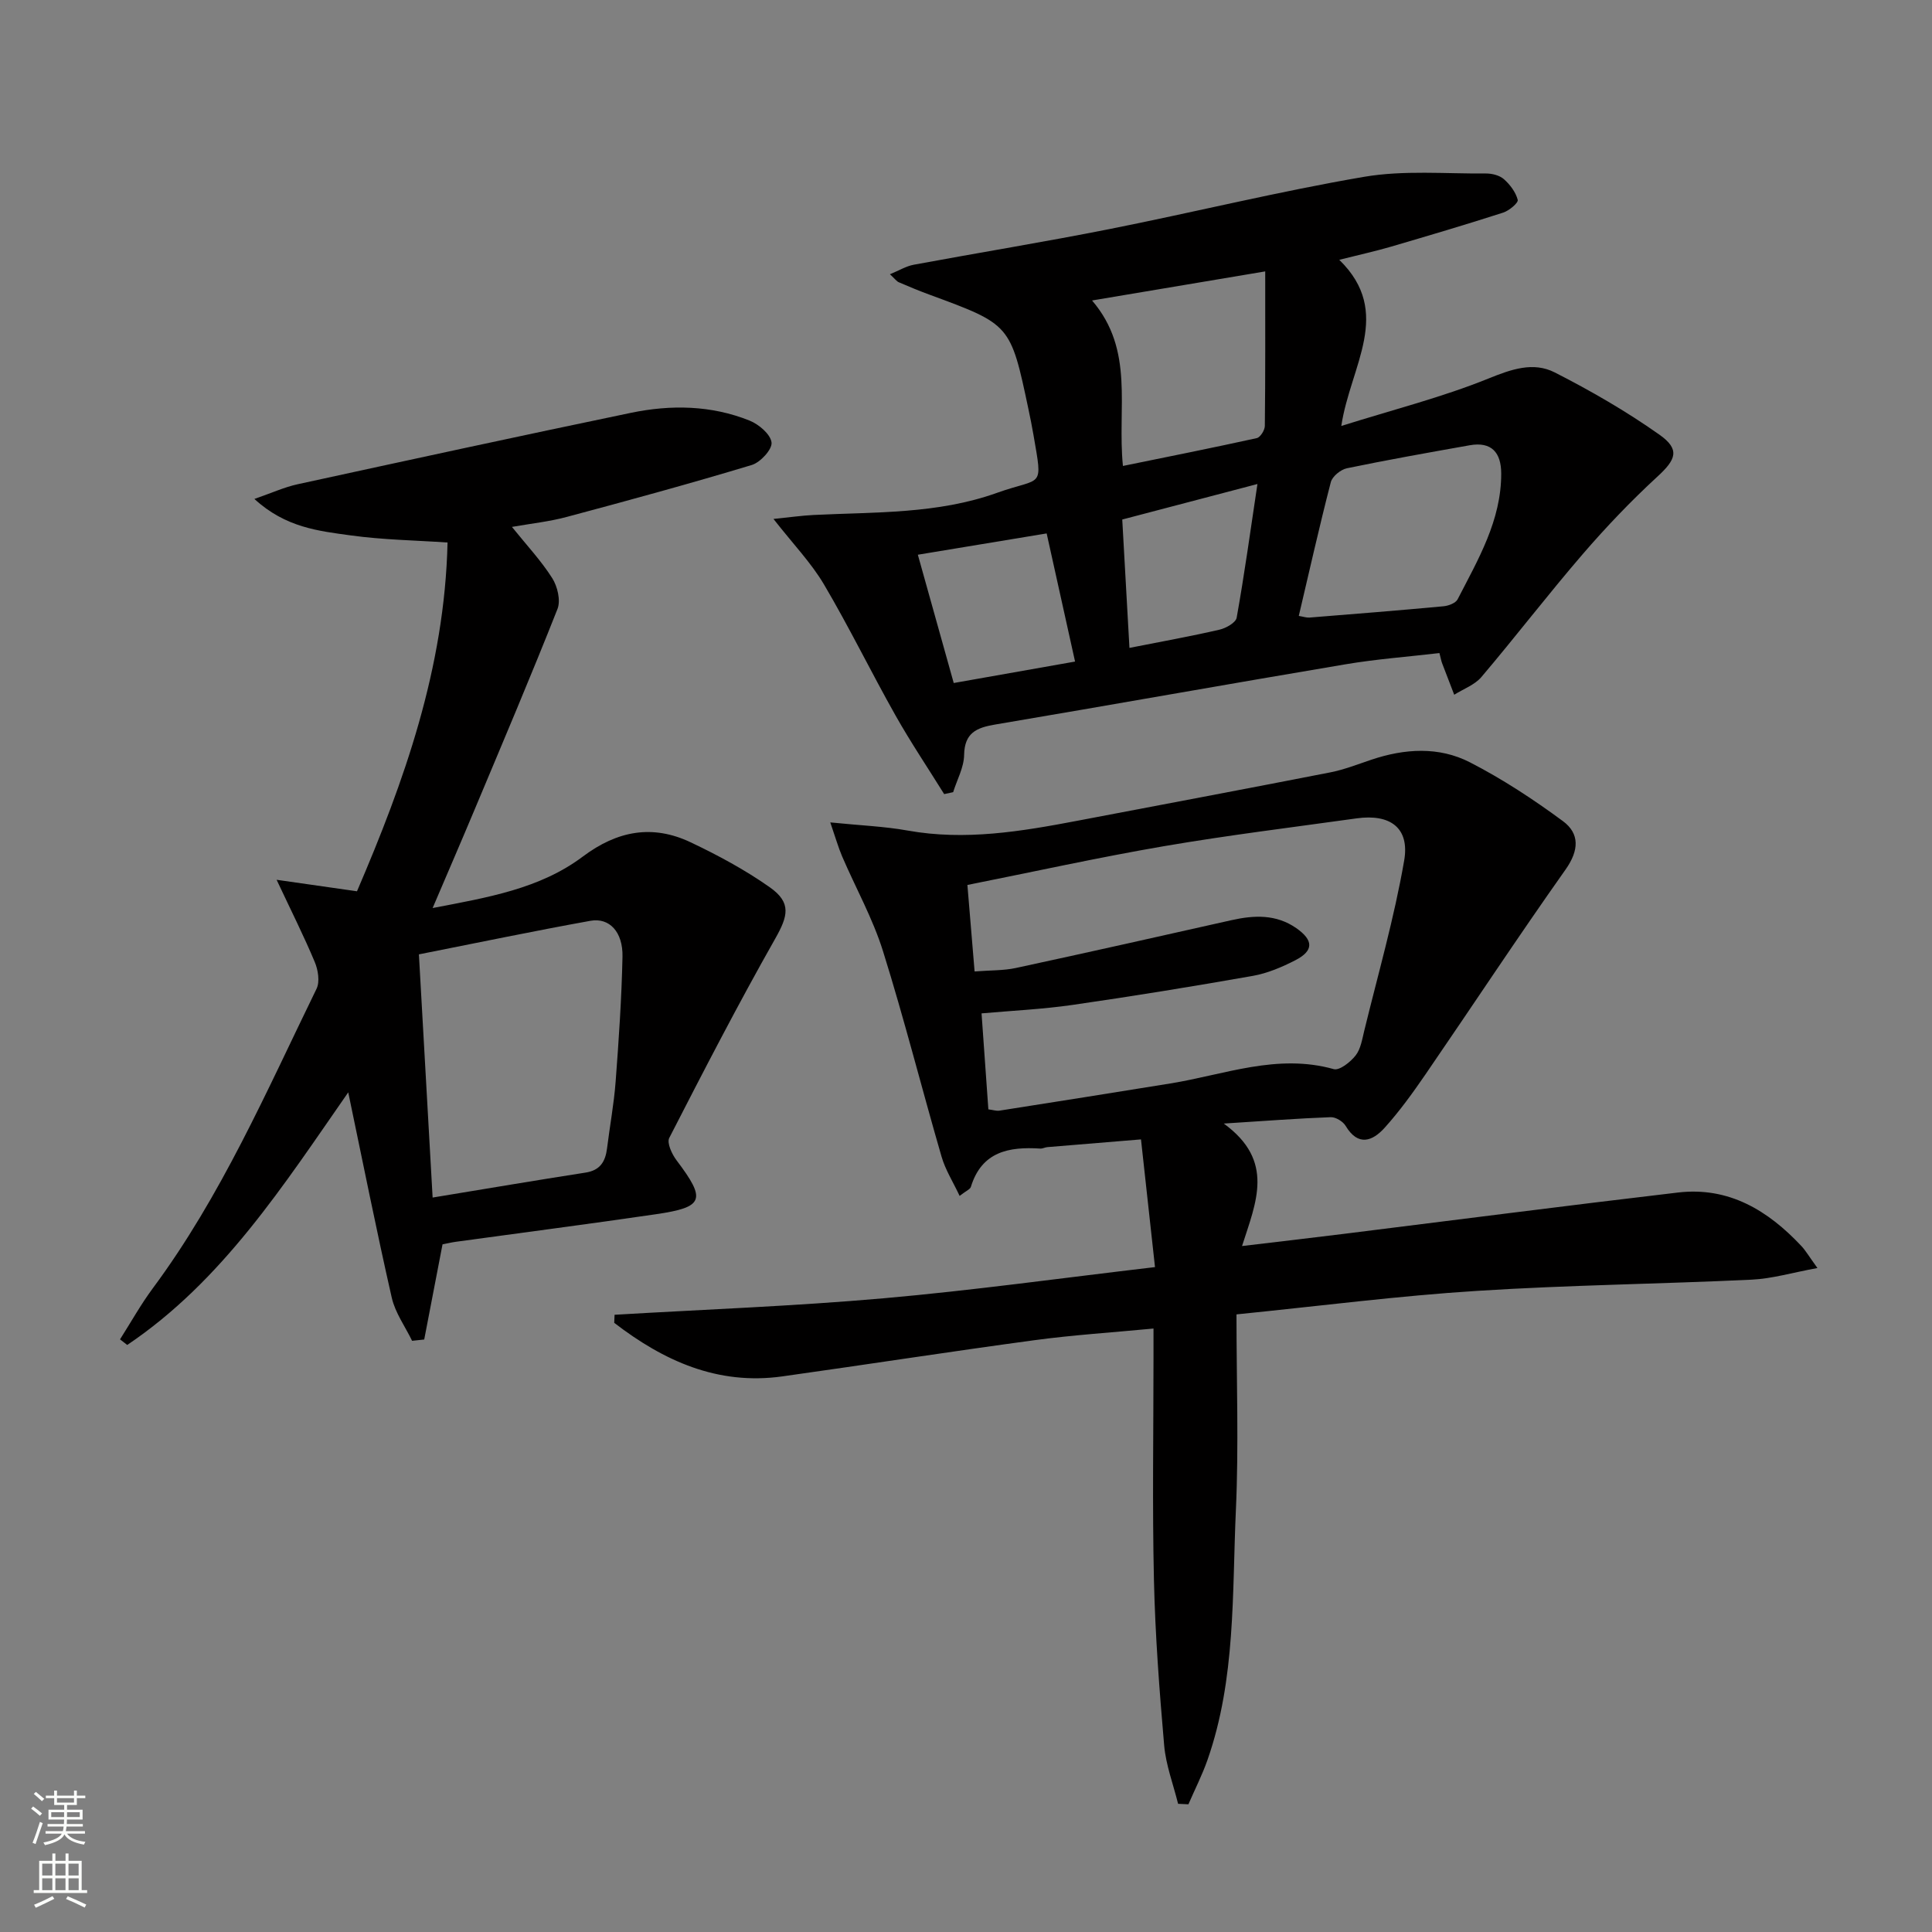 <svg enable-background="new 0 0 400 400" viewBox="0 0 400 400" xmlns="http://www.w3.org/2000/svg"><rect x="0" y="0" width="400" height="400" fill="#808080" stroke="none"/><g fill="#010000"><path d="m256 272.13c0 13.88.48 27.18-.12 40.44-.79 17.37 0 35-5.88 51.8-1.1 3.14-2.63 6.13-3.95 9.19-.71-.03-1.43-.07-2.14-.1-.99-4.02-2.52-8-2.88-12.07-.99-11.42-1.86-22.87-2.12-34.32-.35-15.32-.09-30.66-.09-46 0-1.8 0-3.59 0-6.01-8.58.82-16.64 1.33-24.63 2.41-17.43 2.35-34.82 5.06-52.24 7.5-13.41 1.87-24.57-3.24-34.78-11.09.02-.56.04-1.11.07-1.67 18.56-1.1 37.15-1.78 55.66-3.41 18.5-1.63 36.92-4.2 56.23-6.46-.97-8.88-1.91-17.36-2.9-26.44-6.9.57-13.15 1.08-19.39 1.6-.49.04-.98.33-1.46.3-6.48-.42-12.13.61-14.37 7.93-.16.51-.99.82-2.33 1.87-1.36-2.9-2.94-5.38-3.73-8.09-4.12-14.18-7.73-28.52-12.14-42.6-2.11-6.75-5.64-13.05-8.45-19.59-.79-1.85-1.34-3.8-2.46-7.05 6.28.64 11.22.82 16.04 1.69 11.9 2.13 23.5.18 35.12-2.03 17.44-3.32 34.89-6.6 52.32-10.01 2.91-.57 5.72-1.68 8.55-2.63 6.88-2.31 13.95-2.77 20.4.54 6.74 3.46 13.16 7.68 19.26 12.18 3.48 2.57 3.35 6.04.55 10.01-9.89 13.98-19.32 28.3-29.01 42.42-2.63 3.83-5.37 7.63-8.47 11.07-2.51 2.77-5.48 3.9-8.06-.41-.55-.92-2.06-1.84-3.09-1.8-6.76.25-13.52.77-22.14 1.32 10.65 7.76 6.68 16.27 3.78 25.36 7.39-.88 14.23-1.67 21.06-2.52 23.06-2.86 46.11-5.85 69.19-8.56 10.52-1.24 18.64 3.7 25.56 11.08.87.93 1.52 2.06 3.32 4.55-5.22.96-9.39 2.21-13.61 2.41-18.94.9-37.92 1.11-56.83 2.32-16.1 1.01-32.11 3.08-49.84 4.87zm-51.37-42.45c1 .13 1.66.36 2.28.27 11.8-1.85 23.6-3.72 35.39-5.63 11.19-1.81 22.11-6.26 33.83-2.97 1.2.34 3.46-1.46 4.53-2.82 1.06-1.34 1.36-3.35 1.79-5.11 2.86-11.73 6.22-23.38 8.27-35.26 1.17-6.77-2.9-9.69-9.82-8.73-13.31 1.86-26.66 3.49-39.9 5.76-13.53 2.32-26.95 5.29-40.71 8.03.52 6.18.99 11.85 1.49 17.91 3.31-.26 6-.17 8.55-.72 14.9-3.21 29.77-6.56 44.64-9.9 4.69-1.05 9.24-1.25 13.41 1.65 3.59 2.51 3.64 4.67-.18 6.64-2.78 1.43-5.79 2.71-8.84 3.25-12.41 2.19-24.85 4.21-37.32 6.01-6.17.89-12.42 1.18-18.82 1.75.5 6.98.95 13.4 1.41 19.87z"/><path d="m195.48 164.41c-3.37-5.42-6.94-10.73-10.07-16.28-5.06-8.97-9.58-18.26-14.81-27.12-2.65-4.49-6.37-8.34-10.46-13.57 3.39-.34 5.86-.7 8.33-.82 12.75-.63 25.61-.17 37.91-4.57 9.48-3.39 9.56-.57 7.59-12-.31-1.8-.67-3.59-1.05-5.38-3.7-17.5-3.71-17.49-20.39-23.63-2.18-.8-4.33-1.69-6.46-2.61-.42-.18-.73-.64-1.82-1.65 1.91-.78 3.36-1.68 4.93-1.97 13.53-2.51 27.11-4.72 40.61-7.4 17.56-3.49 34.98-7.79 52.62-10.8 8.22-1.4 16.82-.62 25.25-.69 1.25-.01 2.8.38 3.7 1.17 1.28 1.13 2.46 2.7 2.87 4.29.16.61-1.79 2.25-3.02 2.64-7.72 2.49-15.51 4.79-23.29 7.07-3.16.92-6.38 1.63-10.64 2.7 11.23 10.96 2.31 21.88.42 34.4 10.79-3.39 20.87-5.94 30.42-9.8 4.79-1.94 9.31-3.55 13.78-1.28 7.48 3.81 14.82 8.05 21.67 12.89 4.33 3.06 3.42 5.15-.41 8.67-5.48 5.04-10.65 10.46-15.51 16.1-7.16 8.31-13.85 17.04-20.95 25.41-1.39 1.63-3.72 2.46-5.62 3.66-.84-2.18-1.69-4.37-2.52-6.56-.17-.46-.25-.95-.54-2.07-6.47.76-13.02 1.24-19.47 2.33-24.21 4.07-48.38 8.39-72.59 12.48-3.82.65-6.27 1.74-6.35 6.29-.04 2.58-1.47 5.13-2.27 7.7-.62.14-1.24.27-1.86.4zm73.42-36.89c.97.16 1.61.39 2.22.34 9.26-.74 18.52-1.48 27.76-2.34 1.03-.1 2.49-.65 2.9-1.43 4.24-8.25 9.06-16.35 9.03-26.07-.01-4.28-1.97-6.65-6.54-5.83-8.49 1.51-16.98 3.01-25.41 4.76-1.29.27-3.02 1.68-3.33 2.88-2.36 9.11-4.42 18.31-6.63 27.69zm-36.41-31.05c9.6-1.96 18.67-3.77 27.7-5.76.74-.16 1.67-1.64 1.68-2.52.12-10.38.08-20.76.08-32-12.09 2.03-23.43 3.94-35.85 6.02 8.87 10.36 5.17 22.15 6.39 34.26zm-15.79 13.97c-9.11 1.51-17.68 2.92-26.67 4.41 2.56 9.16 4.94 17.68 7.43 26.56 8.62-1.53 16.71-2.96 25.12-4.44-2.01-9.05-3.87-17.44-5.88-26.53zm17.14 23.7c6.98-1.38 12.84-2.43 18.63-3.77 1.36-.31 3.39-1.45 3.57-2.49 1.6-8.94 2.84-17.94 4.3-27.67-9.82 2.58-18.84 4.95-27.99 7.35.5 8.98.98 17.52 1.49 26.58z"/><path d="m105.99 109.09c3.1 3.85 6.07 7.02 8.35 10.62 1.08 1.71 1.77 4.6 1.09 6.35-5.48 13.87-11.32 27.61-17.09 41.37-2.75 6.57-5.59 13.11-8.77 20.57 11.4-2.19 22.19-3.97 31.1-10.66 7.13-5.35 14.41-6.7 22.32-2.95 5.67 2.69 11.28 5.71 16.4 9.32 4.53 3.2 3.75 5.96 1.11 10.63-7.68 13.55-14.83 27.4-21.94 41.26-.53 1.04.56 3.37 1.52 4.64 6.16 8.16 5.7 9.69-4.26 11.15-13.8 2.02-27.63 3.81-41.45 5.71-.96.13-1.91.37-2.75.53-1.29 6.73-2.54 13.22-3.79 19.7-.84.09-1.68.18-2.51.27-1.44-2.97-3.5-5.8-4.21-8.93-3.17-13.9-5.95-27.9-9.01-42.51-13.4 19.24-26.04 39.03-45.76 52.3-.5-.39-1-.77-1.49-1.16 2.25-3.54 4.3-7.22 6.79-10.58 14.17-19.1 23.56-40.82 33.9-62.01.71-1.46.32-3.89-.37-5.53-2.21-5.29-4.8-10.43-7.9-17.03 6.15.88 11.1 1.59 16.64 2.38 9.75-22.71 18.15-46.16 18.75-72.21-6.62-.45-13.39-.55-20.04-1.47-6.61-.91-13.49-1.61-19.95-7.55 3.64-1.26 6.21-2.44 8.9-3.03 23.01-5.01 46.02-10.01 69.07-14.8 8.25-1.71 16.59-1.58 24.53 1.6 1.93.77 4.36 2.83 4.57 4.54.17 1.42-2.31 4.12-4.09 4.66-12.68 3.83-25.46 7.32-38.26 10.74-3.61.98-7.35 1.37-11.4 2.08zm-16.42 138.85c11.13-1.83 21.39-3.57 31.68-5.17 3.01-.47 4.09-2.29 4.43-5 .57-4.61 1.43-9.2 1.78-13.83.65-8.61 1.24-17.24 1.42-25.87.11-5.11-2.7-8.13-6.62-7.43-11.72 2.11-23.38 4.55-35.53 6.95.95 16.92 1.87 33.28 2.84 50.35z"/></g><path d="m6.44 374.46.42-.45c.65.47 1.27.95 1.85 1.44l-.45.49c-.65-.56-1.25-1.06-1.82-1.48m.93 7.33-.63-.26c.55-1.36 1.05-2.8 1.52-4.33.19.1.38.19.59.27-.46 1.29-.95 2.73-1.48 4.32m-.38-10.38.44-.42c.43.34 1.01.82 1.74 1.44l-.49.49c-.53-.51-1.09-1.01-1.69-1.51m2.5.35h1.72v-1.04h.59v1.04h3.52v-1.04h.59v1.04h1.75v.53h-1.75v1.42h-2.03v.97h3.22v2.03h-3.24c0 .35-.01.66-.03.93h3.32v.53h-3.37c-.03.27-.08.58-.15.94h3.96v.53h-3.71c.67.92 1.93 1.48 3.79 1.68-.13.24-.23.44-.29.59-2.13-.38-3.48-1.08-4.04-2.12-.43.97-1.77 1.72-4.03 2.23-.09-.19-.2-.37-.33-.55 2.1-.42 3.37-1.03 3.81-1.83h-3.36v-.53h3.58c.08-.29.13-.61.16-.94h-3.33v-.53h3.39c.02-.27.04-.58.04-.93h-3.23v-2.03h3.25v-.97h-2.07v-1.42h-1.73zm1.12 3.44v1h2.65c.01-.3.02-.44.01-.4v-.25-.35zm1.19-2h3.52v-.91h-3.52zm4.71 2h-2.63v.59c0 .15-.01.28-.01.4h2.64z" fill="#fbfcfa"/><path d="m13.56 383.74h.63v1.52h2.72v6.07h1.13v.6h-11.06v-.6h1.13v-6.07h2.73v-1.52h.63v1.52h2.1v-1.52zm-2.69 8.83.38.56c-1.24.63-2.53 1.25-3.85 1.85-.1-.21-.21-.42-.34-.63 1.36-.55 2.63-1.15 3.81-1.78m-2.13-4.27h2.1v-2.45h-2.1zm0 3.04h2.1v-2.46h-2.1zm2.72-3.04h2.1v-2.45h-2.1zm0 3.04h2.1v-2.46h-2.1zm6.07 3.6c-1.41-.71-2.7-1.3-3.86-1.78l.35-.56c1.45.62 2.75 1.19 3.84 1.72zm-1.25-9.09h-2.1v2.45h2.1zm-2.09 5.49h2.1v-2.46h-2.1z" fill="#fbfcfa"/></svg>